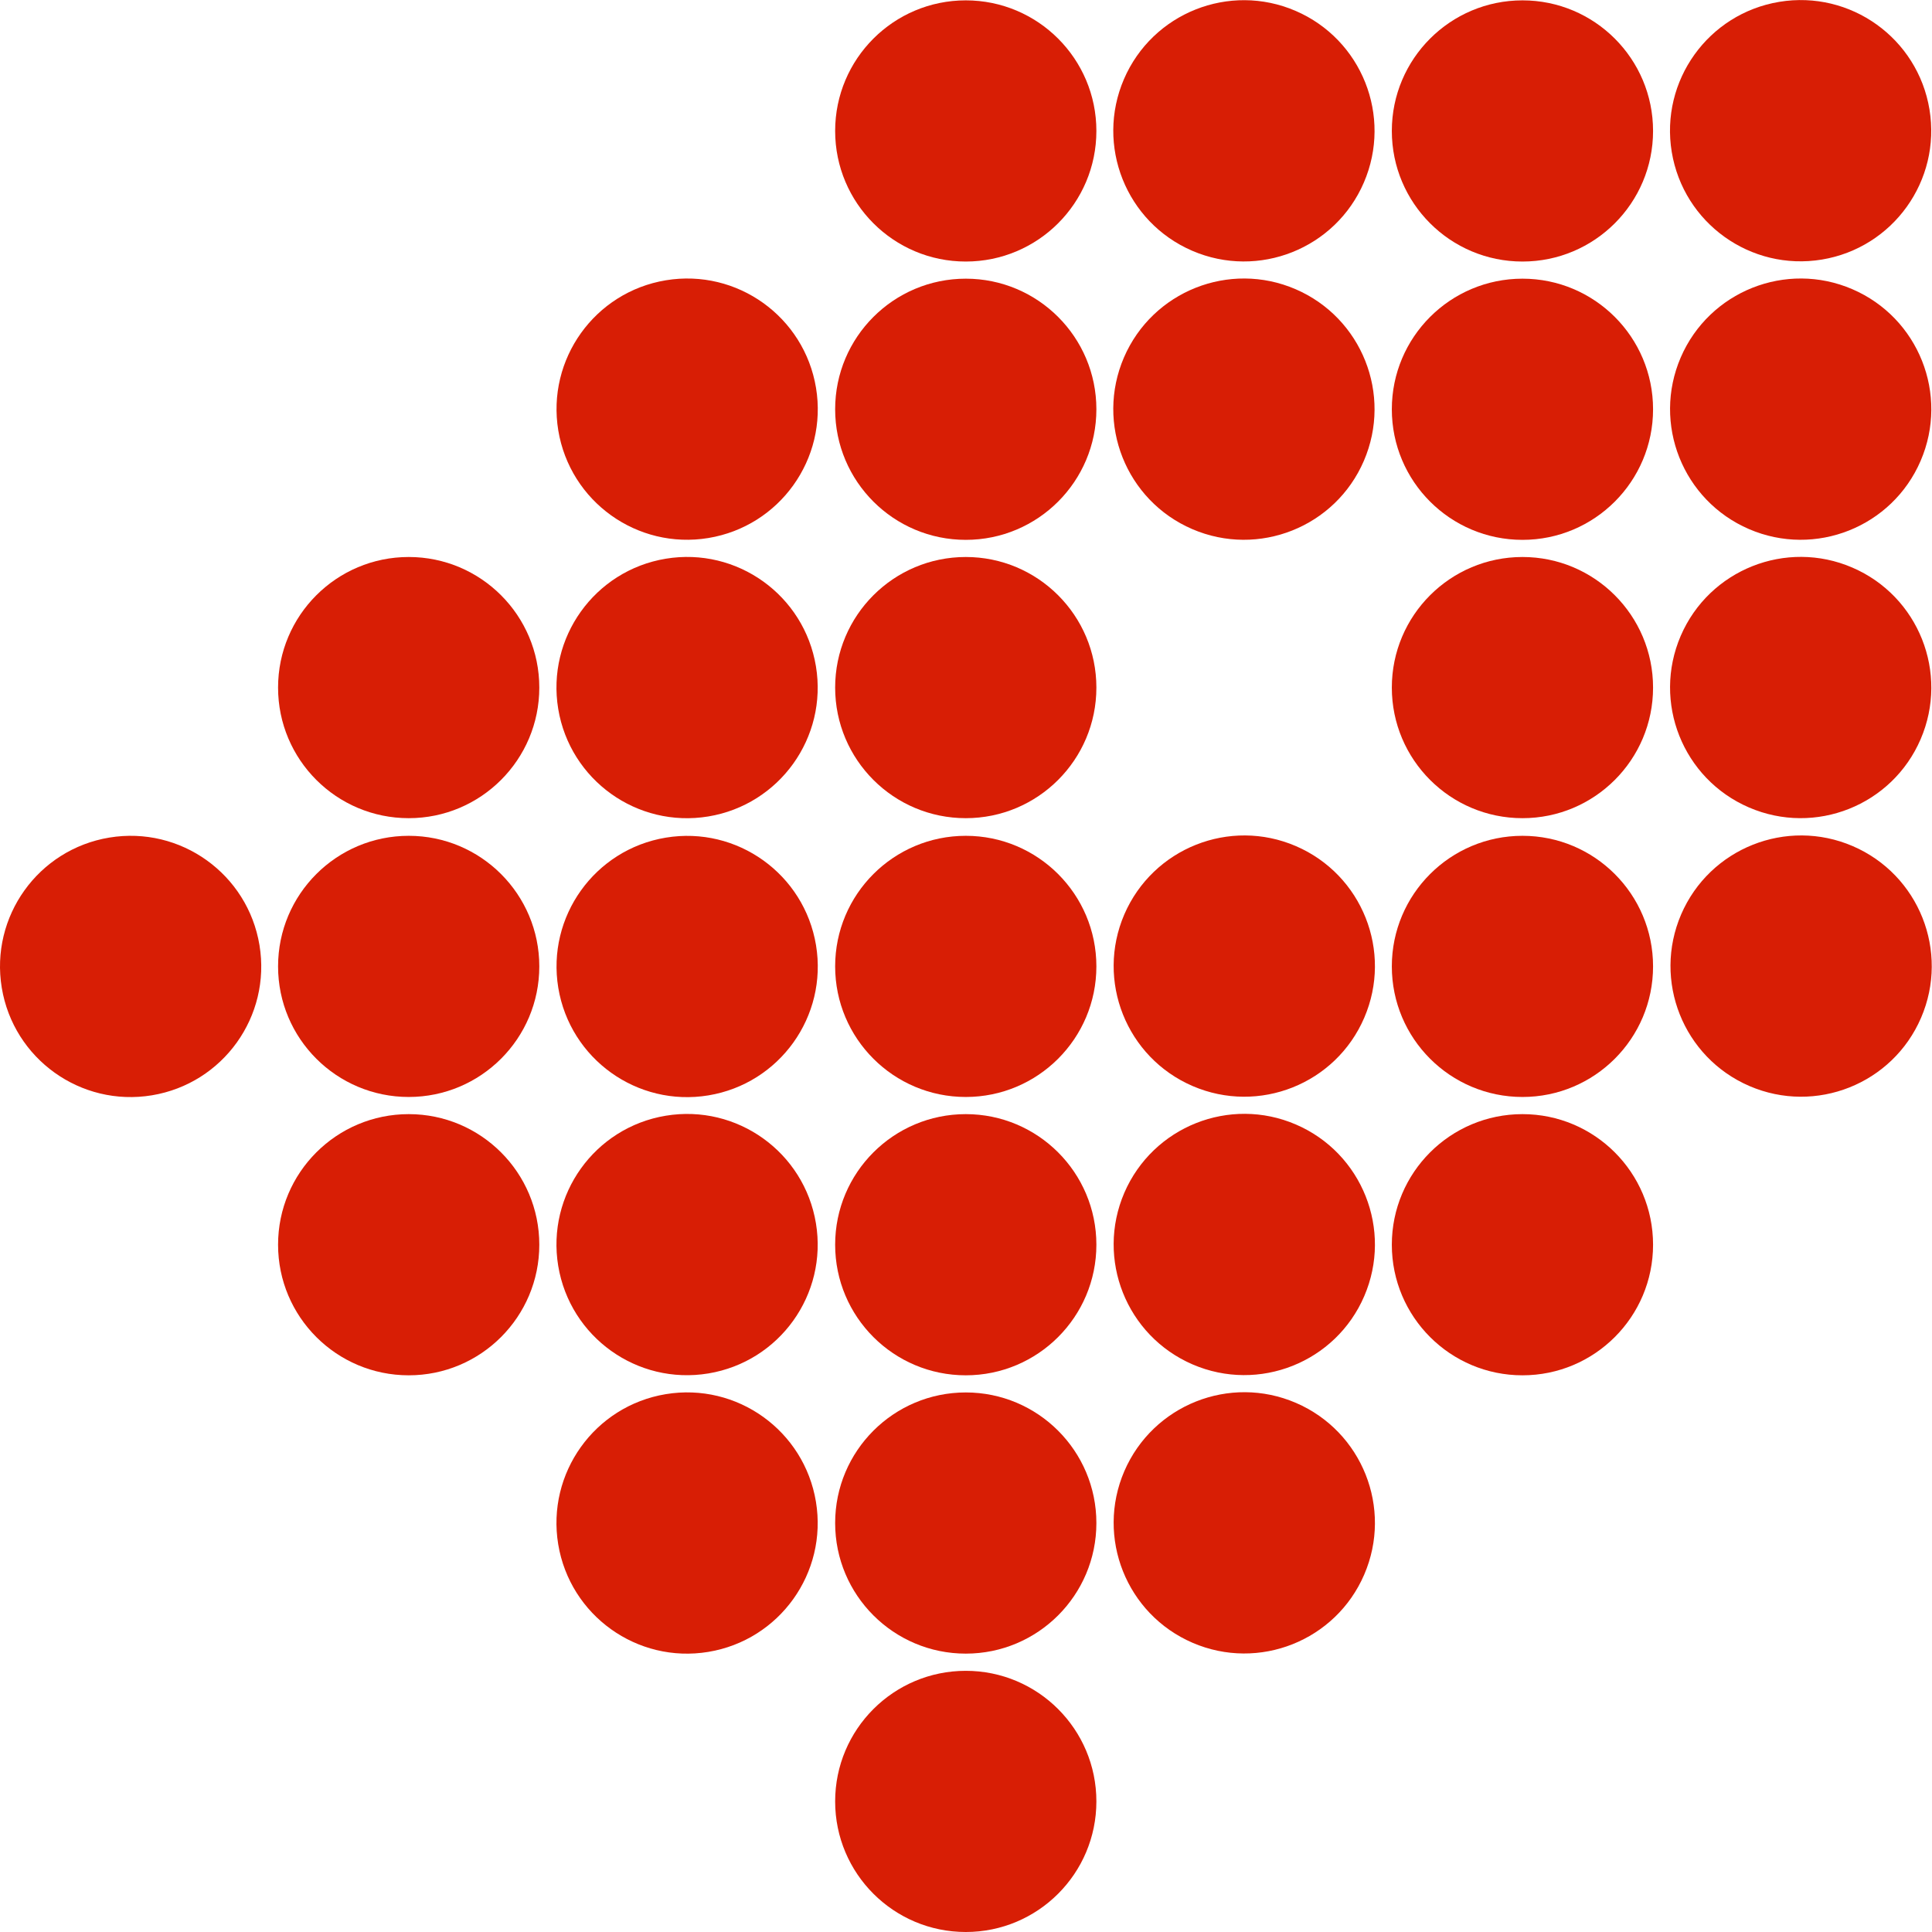 <svg width="140" height="140" viewBox="0 0 140 140" fill="none" xmlns="http://www.w3.org/2000/svg">
<path fill-rule="evenodd" clip-rule="evenodd" d="M79.448 130.537C79.448 135.765 75.208 140 69.985 140C64.757 140 60.518 135.765 60.518 130.537C60.518 125.309 64.757 121.074 69.985 121.074C75.208 121.074 79.448 125.309 79.448 130.537Z" fill="#D81E05"/>
<path fill-rule="evenodd" clip-rule="evenodd" d="M79.448 110.365C79.448 115.593 75.208 119.828 69.985 119.828C64.757 119.828 60.518 115.593 60.518 110.365C60.518 105.137 64.757 100.902 69.985 100.902C75.208 100.902 79.448 105.137 79.448 110.365Z" fill="#D81E05"/>
<path fill-rule="evenodd" clip-rule="evenodd" d="M59.126 108.822C59.979 113.98 56.488 118.849 51.33 119.702C46.172 120.555 41.303 117.064 40.45 111.906C39.601 106.748 43.087 101.879 48.245 101.026C53.404 100.173 58.273 103.664 59.126 108.822Z" fill="#D81E05"/>
<path fill-rule="evenodd" clip-rule="evenodd" d="M93.91 101.659C98.709 103.729 100.927 109.294 98.858 114.097C96.793 118.896 91.224 121.11 86.425 119.045C81.621 116.976 79.407 111.411 81.472 106.607C83.546 101.808 89.111 99.59 93.91 101.659Z" fill="#D81E05"/>
<path fill-rule="evenodd" clip-rule="evenodd" d="M119.787 90.197C119.787 95.425 115.548 99.66 110.325 99.66C105.097 99.66 100.857 95.425 100.857 90.197C100.857 84.969 105.097 80.734 110.325 80.734C115.548 80.734 119.787 84.969 119.787 90.197Z" fill="#D81E05"/>
<path fill-rule="evenodd" clip-rule="evenodd" d="M79.448 90.197C79.448 95.425 75.208 99.66 69.985 99.66C64.757 99.66 60.518 95.425 60.518 90.197C60.518 84.969 64.757 80.734 69.985 80.734C75.208 80.734 79.448 84.969 79.448 90.197Z" fill="#D81E05"/>
<path fill-rule="evenodd" clip-rule="evenodd" d="M39.08 90.197C39.08 95.425 34.841 99.66 29.618 99.66C24.39 99.66 20.15 95.425 20.15 90.197C20.15 84.969 24.39 80.734 29.618 80.734C34.841 80.734 39.08 84.969 39.08 90.197Z" fill="#D81E05"/>
<path fill-rule="evenodd" clip-rule="evenodd" d="M59.126 88.645C59.979 93.803 56.488 98.672 51.33 99.525C46.172 100.378 41.303 96.887 40.45 91.729C39.601 86.571 43.087 81.702 48.245 80.849C53.404 79.996 58.273 83.487 59.126 88.645Z" fill="#D81E05"/>
<path fill-rule="evenodd" clip-rule="evenodd" d="M93.91 81.487C98.709 83.556 100.927 89.121 98.858 93.925C96.793 98.724 91.224 100.938 86.425 98.873C81.621 96.803 79.407 91.239 81.472 86.435C83.546 81.636 89.111 79.418 93.91 81.487Z" fill="#D81E05"/>
<path fill-rule="evenodd" clip-rule="evenodd" d="M59.132 68.494C59.985 73.652 56.494 78.522 51.336 79.375C46.178 80.228 41.309 76.737 40.455 71.579C39.607 66.421 43.093 61.551 48.251 60.698C53.409 59.845 58.279 63.336 59.132 68.494Z" fill="#D81E05"/>
<path fill-rule="evenodd" clip-rule="evenodd" d="M119.787 70.028C119.787 75.257 115.548 79.491 110.325 79.491C105.097 79.491 100.857 75.257 100.857 70.028C100.857 64.8 105.097 60.566 110.325 60.566C115.548 60.566 119.787 64.8 119.787 70.028Z" fill="#D81E05"/>
<path fill-rule="evenodd" clip-rule="evenodd" d="M79.448 70.028C79.448 75.257 75.208 79.491 69.985 79.491C64.757 79.491 60.518 75.257 60.518 70.028C60.518 64.8 64.757 60.566 69.985 60.566C75.208 60.566 79.448 64.8 79.448 70.028Z" fill="#D81E05"/>
<path fill-rule="evenodd" clip-rule="evenodd" d="M39.08 70.028C39.08 75.257 34.841 79.491 29.618 79.491C24.39 79.491 20.15 75.257 20.15 70.028C20.15 64.8 24.39 60.566 29.618 60.566C34.841 60.566 39.08 64.8 39.08 70.028Z" fill="#D81E05"/>
<path fill-rule="evenodd" clip-rule="evenodd" d="M18.803 68.49C19.657 73.648 16.166 78.517 11.008 79.37C5.85 80.223 0.98 76.732 0.127 71.574C-0.721 66.416 2.765 61.547 7.923 60.694C13.081 59.841 17.95 63.332 18.803 68.49Z" fill="#D81E05"/>
<path fill-rule="evenodd" clip-rule="evenodd" d="M134.26 61.314C139.059 63.384 141.277 68.948 139.208 73.752C137.143 78.551 131.573 80.765 126.774 78.7C121.971 76.631 119.757 71.066 121.822 66.262C123.891 61.463 129.46 59.245 134.26 61.314Z" fill="#D81E05"/>
<path fill-rule="evenodd" clip-rule="evenodd" d="M93.91 61.314C98.709 63.384 100.927 68.948 98.858 73.752C96.793 78.551 91.224 80.765 86.425 78.7C81.621 76.631 79.407 71.066 81.472 66.262C83.546 61.463 89.111 59.245 93.91 61.314Z" fill="#D81E05"/>
<path fill-rule="evenodd" clip-rule="evenodd" d="M119.787 49.825C119.787 55.053 115.548 59.288 110.325 59.288C105.097 59.288 100.857 55.053 100.857 49.825C100.857 44.597 105.097 40.362 110.325 40.362C115.548 40.362 119.787 44.597 119.787 49.825Z" fill="#D81E05"/>
<path fill-rule="evenodd" clip-rule="evenodd" d="M79.448 49.825C79.448 55.053 75.208 59.288 69.985 59.288C64.757 59.288 60.518 55.053 60.518 49.825C60.518 44.597 64.757 40.362 69.985 40.362C75.208 40.362 79.448 44.597 79.448 49.825Z" fill="#D81E05"/>
<path fill-rule="evenodd" clip-rule="evenodd" d="M39.08 49.825C39.08 55.053 34.841 59.288 29.618 59.288C24.39 59.288 20.15 55.053 20.15 49.825C20.15 44.597 24.39 40.362 29.618 40.362C34.841 40.362 39.08 44.597 39.08 49.825Z" fill="#D81E05"/>
<path fill-rule="evenodd" clip-rule="evenodd" d="M59.126 48.282C59.979 53.44 56.488 58.31 51.33 59.163C46.172 60.016 41.303 56.525 40.45 51.367C39.601 46.209 43.087 41.34 48.245 40.486C53.404 39.633 58.273 43.124 59.126 48.282Z" fill="#D81E05"/>
<path fill-rule="evenodd" clip-rule="evenodd" d="M134.228 41.129C139.028 43.198 141.246 48.763 139.176 53.566C137.111 58.366 131.542 60.579 126.743 58.514C121.939 56.445 119.726 50.88 121.791 46.077C123.86 41.278 129.429 39.059 134.228 41.129Z" fill="#D81E05"/>
<path fill-rule="evenodd" clip-rule="evenodd" d="M119.787 29.657C119.787 34.885 115.548 39.12 110.325 39.12C105.097 39.12 100.857 34.885 100.857 29.657C100.857 24.429 105.097 20.194 110.325 20.194C115.548 20.194 119.787 24.429 119.787 29.657Z" fill="#D81E05"/>
<path fill-rule="evenodd" clip-rule="evenodd" d="M79.448 29.657C79.448 34.885 75.208 39.12 69.985 39.12C64.757 39.12 60.518 34.885 60.518 29.657C60.518 24.429 64.757 20.194 69.985 20.194C75.208 20.194 79.448 24.429 79.448 29.657Z" fill="#D81E05"/>
<path fill-rule="evenodd" clip-rule="evenodd" d="M134.228 20.956C139.028 23.026 141.246 28.59 139.176 33.394C137.111 38.193 131.542 40.407 126.743 38.342C121.939 36.273 119.726 30.708 121.791 25.904C123.86 21.105 129.429 18.887 134.228 20.956Z" fill="#D81E05"/>
<path fill-rule="evenodd" clip-rule="evenodd" d="M93.883 20.956C98.682 23.026 100.9 28.59 98.831 33.394C96.766 38.193 91.197 40.407 86.397 38.342C81.594 36.273 79.38 30.708 81.445 25.904C83.514 21.105 89.083 18.887 93.883 20.956Z" fill="#D81E05"/>
<path fill-rule="evenodd" clip-rule="evenodd" d="M59.132 28.106C59.985 33.264 56.494 38.133 51.336 38.986C46.178 39.839 41.309 36.348 40.455 31.19C39.607 26.032 43.093 21.163 48.251 20.31C53.409 19.457 58.279 22.948 59.132 28.106Z" fill="#D81E05"/>
<path fill-rule="evenodd" clip-rule="evenodd" d="M119.787 9.489C119.787 14.717 115.548 18.952 110.325 18.952C105.097 18.952 100.857 14.717 100.857 9.489C100.857 4.261 105.097 0.026 110.325 0.026C115.548 0.026 119.787 4.261 119.787 9.489Z" fill="#D81E05"/>
<path fill-rule="evenodd" clip-rule="evenodd" d="M79.448 9.489C79.448 14.717 75.208 18.952 69.985 18.952C64.757 18.952 60.518 14.717 60.518 9.489C60.518 4.261 64.757 0.026 69.985 0.026C75.208 0.026 79.448 4.261 79.448 9.489Z" fill="#D81E05"/>
<path fill-rule="evenodd" clip-rule="evenodd" d="M93.883 0.788C98.682 2.857 100.9 8.422 98.831 13.226C96.766 18.025 91.197 20.239 86.397 18.174C81.594 16.105 79.38 10.54 81.445 5.736C83.514 0.937 89.083 -1.281 93.883 0.788Z" fill="#D81E05"/>
<path fill-rule="evenodd" clip-rule="evenodd" d="M139.817 7.929C140.67 13.087 137.179 17.956 132.021 18.809C126.863 19.662 121.994 16.171 121.141 11.013C120.292 5.855 123.779 0.986 128.937 0.133C134.095 -0.72 138.964 2.771 139.817 7.929Z" fill="#D81E05"/>
</svg>
